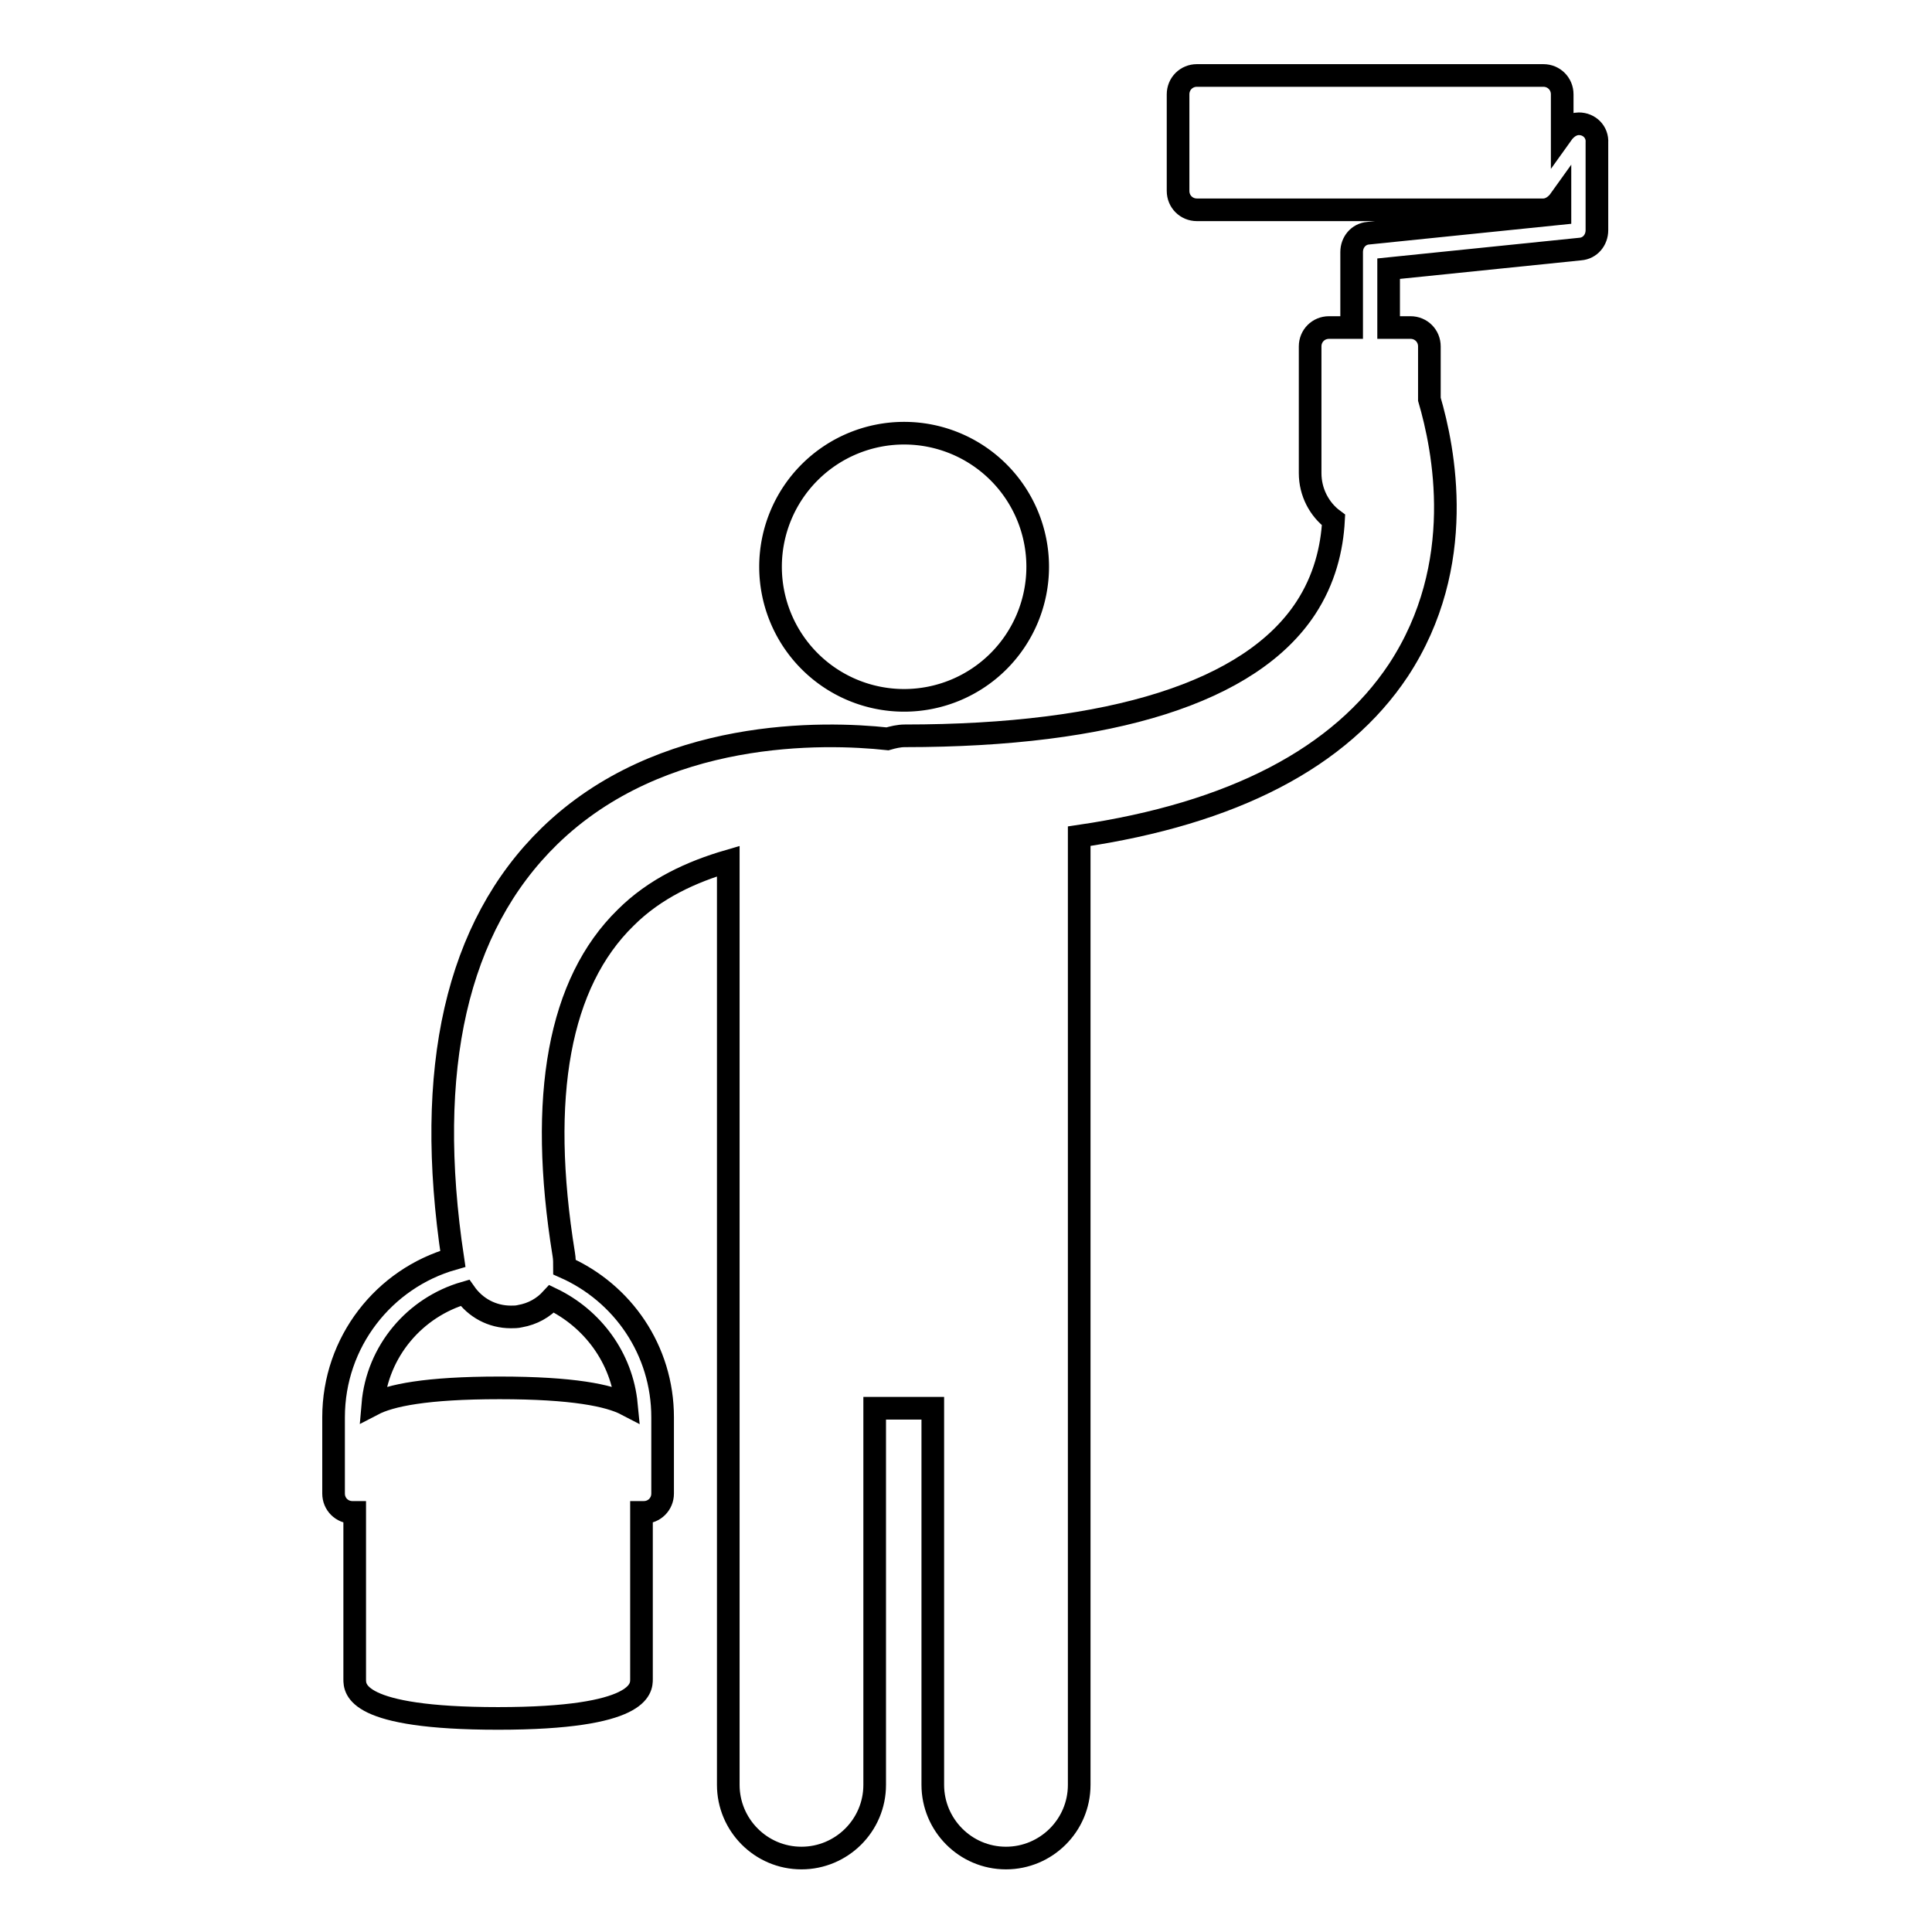 <?xml version="1.0" encoding="utf-8"?>
<!-- Svg Vector Icons : http://www.onlinewebfonts.com/icon -->
<!DOCTYPE svg PUBLIC "-//W3C//DTD SVG 1.1//EN" "http://www.w3.org/Graphics/SVG/1.1/DTD/svg11.dtd">
<svg version="1.1" xmlns="http://www.w3.org/2000/svg" xmlns:xlink="http://www.w3.org/1999/xlink" x="0px" y="0px" viewBox="0 0 256 256" enable-background="new 0 0 256 256" xml:space="preserve">
<g><g><g><path stroke-width="3" fill-opacity="0" stroke="#000000"  d="M209.2,16.4c-0.9,0-1.7,0.6-2.2,1.3v-5.2c0-1.4-1.1-2.5-2.5-2.5h-45.9c-1.4,0-2.5,1.1-2.5,2.5v12.8c0,1.4,1.1,2.5,2.5,2.5h45.9c0.9,0,1.7-0.6,2.2-1.3v1.8l-25.4,2.6c-1.3,0.1-2.2,1.2-2.2,2.5v10h-3c-1.4,0-2.5,1.1-2.5,2.5v16.8c0,2.5,1.2,4.8,3.1,6.2c-0.2,3.8-1.2,7.9-3.7,11.7c-7.3,11.1-25.7,16.9-53.1,16.9c-0.8,0-1.6,0.2-2.3,0.4c-8.4-0.9-30-1.5-44.8,12.9c-12.3,12-16.6,30.8-12.8,56c-9.1,2.6-15.8,11-15.8,21v10.1c0,1.4,1.1,2.5,2.5,2.5h0.3v22.1c0,1.3,0,5.2,19,5.2c19,0,19-4,19-5.2v-22.1h0.3c1.4,0,2.5-1.1,2.5-2.5v-10.1c0-8.9-5.3-16.5-13-19.9c0-0.6,0-1.1-0.1-1.7c-3.4-21-0.6-36,8.2-44.6c3.9-3.9,8.8-6.1,13.6-7.5v55.8v16.7v49.9c0,5.3,4.3,9.7,9.7,9.7c5.3,0,9.7-4.3,9.7-9.7v-49.9h7.7v49.9c0,5.3,4.3,9.7,9.7,9.7c5.3,0,9.7-4.3,9.7-9.7v-49.9v-16.7v-59.1c20.4-3,34.6-10.4,42.3-22c9.2-14,6-29.4,4.1-35.9v-7c0-1.4-1.1-2.5-2.5-2.5h-2.9v-7.8l25.4-2.6c1.3-0.1,2.2-1.2,2.2-2.5V18.9C211.7,17.5,210.6,16.4,209.2,16.4z M83,186.1c-2.3-1.2-7.1-2.2-16.8-2.2c-9.8,0-14.5,1-16.8,2.2c0.6-7.1,5.6-12.9,12.2-14.8c1.4,2,3.6,3.2,6.1,3.2c0.4,0,0.8,0,1.2-0.1c1.7-0.3,3.1-1.1,4.2-2.3C78.5,174.7,82.4,179.9,83,186.1z"/><path stroke-width="3" fill-opacity="0" stroke="#000000"  d="M102.1 75.1a17.7 17.7 0 1 0 35.4 0a17.7 17.7 0 1 0 -35.4 0z"/></g><g></g><g></g><g></g><g></g><g></g><g></g><g></g><g></g><g></g><g></g><g></g><g></g><g></g><g></g><g></g></g></g>
</svg>